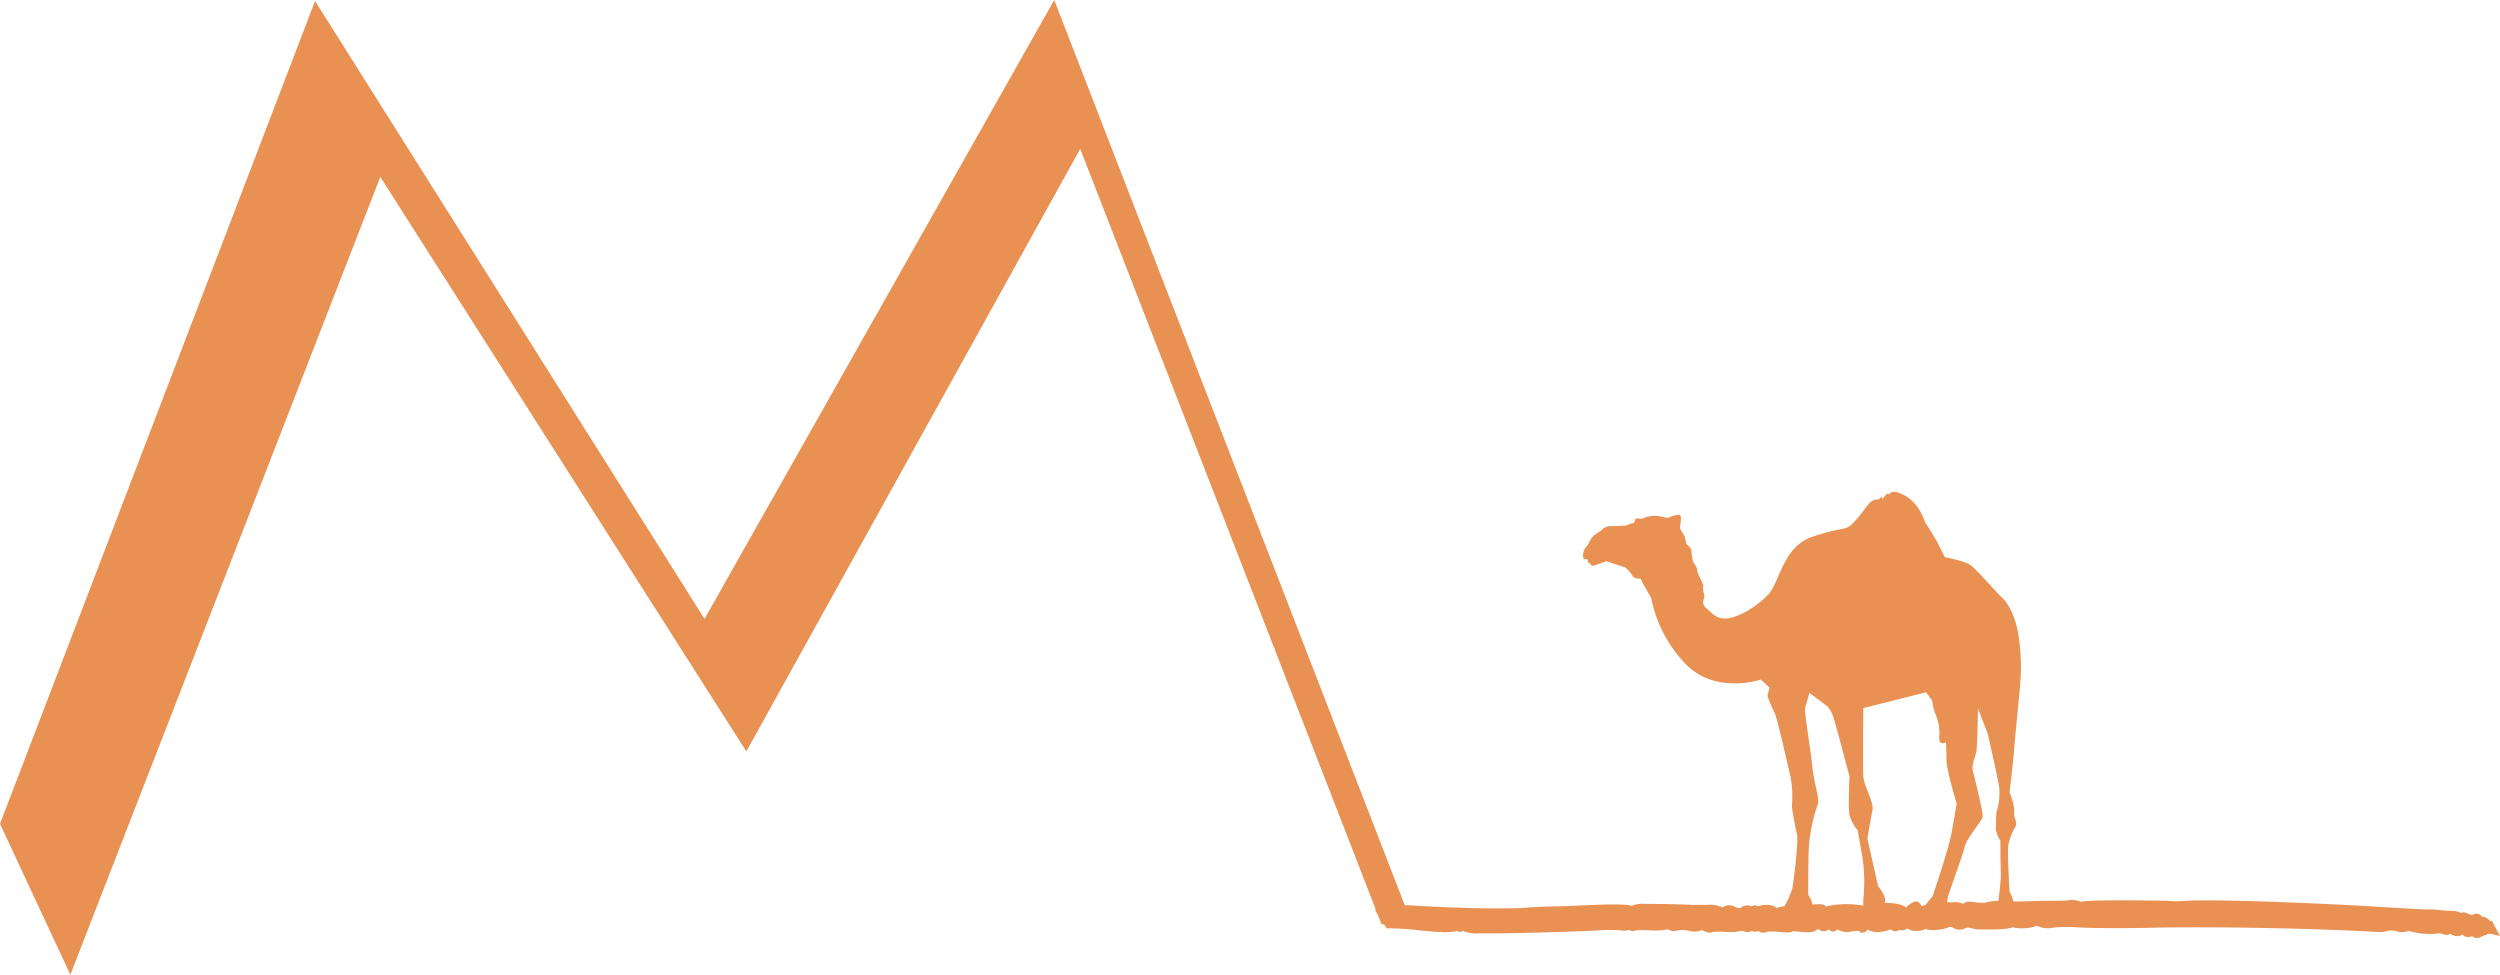 <?xml version="1.0" encoding="UTF-8"?>
<svg xmlns="http://www.w3.org/2000/svg" viewBox="0 0 490.4 191.2">
  <defs>
    <style>.cls-1{fill:#e99053;}</style>
  </defs>
  <g id="图层_2" data-name="图层 2">
    <g id="图层_1-2" data-name="图层 1">
      <polygon class="cls-1" points="274.7 179.6 206.6 3.7 138.3 124.5 62.2 3.7 1.8 161.5 13.6 187.1 74.2 31.2 146.3 144.2 212.2 25.4 272.1 179.6 274.7 179.6"></polygon>
      <path class="cls-1" d="M13.8,191.2,0,161.6,61.8.2l76.4,121.2L206.8,0,277,181.3h-6L211.9,29.2,146.4,147.4,74.6,34.7ZM3.5,161.4l10,21.5L73.9,27.6l72.3,113.5L212,22.3,206.3,7.5,138.4,127.6,62.5,7.3Z"></path>
      <path class="cls-1" d="M272.3,181.4c4.1.1,7.2.7,9.9.8a9.55,9.55,0,0,0,3.4-.2.47.47,0,0,1,.7.1c.1.2.3.2.5-.1s.4-.2.6.1a4.2,4.2,0,0,0,2.5.5H293c3.6,0,18.2-.4,20.8-.6a31,31,0,0,1,4.4,0c.6.1,1.2,0,1.3-.2s.3-.2.5,0a.48.48,0,0,0,.6.2,13,13,0,0,1,3.2-.1,8.91,8.91,0,0,0,3.3-.2.47.47,0,0,1,.7.1c.1.2.7.3,1.2.1a6.29,6.29,0,0,1,2.7.1c.9.2,1.7.2,1.7,0s.5-.2,1.1,0a1.82,1.82,0,0,0,1.3.3,9.24,9.24,0,0,1,2.7-.1,10.06,10.06,0,0,0,2.8-.1,1.75,1.75,0,0,1,1.2.1,1.26,1.26,0,0,0,1.3-.3c.3-.4.5-.4.5,0s.2.5.6.3.7-.2.8,0a.48.48,0,0,0,.7.1,7.33,7.33,0,0,1,2.8-.1,6.29,6.29,0,0,0,2.2,0,4.74,4.74,0,0,1,2.3,0c2,.2,2.5.1,2.7-.7s.4-.8.8,0c.4.6.7.7,1.5.2s1-.4,1,0,.2.4.5,0,.6-.4.9,0,1.2.5,2.2.3a3.54,3.54,0,0,1,2.2.1c.2.2.3-.1.4-.7.1-1.1.1-1.1.7-.1.4.7,1,1,2.3.9,1-.1,1.9-.3,2-.6s.4-.2.6.2.5.5.6.2a.43.43,0,0,1,.7-.2c.7.4,1.3-.2.7-.7-.3-.3-.4-.6-.2-.7s.6.2.9.8a1.82,1.82,0,0,0,2,.9,2.26,2.26,0,0,0,1.6-.5c.1-.2.2-.2.4,0,.3.5,3.7.3,4.2-.3.2-.2.8-.1,1.3.2a1.83,1.83,0,0,0,1.6.1,2.2,2.2,0,0,1,1.4-.2c.5.1,1.2.2,1.6.3,1.3.2,6.6,0,6.4-.3s0-.2.3-.1c.9.4,4.2.3,4.5-.2.2-.3.5-.3.7.1s1.3.4,2.4.3a26.81,26.81,0,0,1,5-.1c2.8.2,9.2.2,14.1.1,11.8-.3,32.6,0,44.5.8a5.06,5.06,0,0,0,2.4-.2,3.51,3.51,0,0,1,2,.1c.9.2,1.6.2,1.8,0s.3-.3.4-.1c.2.4,4.7.9,5.6.6a2.29,2.29,0,0,1,1.4.1c.4.2.7.2.6,0s.4-.2,1.1.1c1,.4,1.3.3,1.5-.4s.3-.8.5,0,.5.9,1.2.7a1.51,1.51,0,0,1,1.2.1c.1.2.6,0,1-.4a2.14,2.14,0,0,1,1.8-.4l-.6-1.1c-.1,0-.3-.1-.6-.4s-.9-.6-1.1-.5-.4,0-.5-.3a.43.43,0,0,0-.7-.2,2,2,0,0,1-1.5-.1c-.9-.4-.9-.4-.8.4s0,.8-.7.6c-1.1-.3-1.4-.8-.3-.7q.9.15.6-.3c-.1-.3-1-.5-1.9-.5a14.73,14.73,0,0,1-2.5-.2,15.52,15.52,0,0,0-2.3-.1c-.8,0-6.5-.3-12.6-.7-12.3-.8-29.3-1.3-34.5-1a26.22,26.22,0,0,1-4.1,0c-1.5-.2-16-.1-16.5.2-.2.1-.5.1-.6-.1s-.9-.3-1.8-.2-2.8.1-4.3.1-3.4,0-4.4.1a32.07,32.07,0,0,1-4.4,0,8.8,8.8,0,0,0-3.2.2,4.26,4.26,0,0,1-2.3,0c-1.4-.2-1.8-.1-1.8.4s-.1.6-.4.1-1.1-.6-2.1-.5a4.23,4.23,0,0,1-2.1-.1,7.08,7.08,0,0,0-2.6.5c-1.6.5-2.2.5-2.3-.1s-.4-.5-1.6.5-1.5,1.1-2.1.5-.7-.7.3-.3c.6.3.9.3.8,0-.5-1-7-1.1-7.5-.1-.2.3-.3.4-.2.1.1-.6-5.2-.7-6.8-.2-.6.2-1.1.2-1.2,0s-.7-.3-1.3-.2a38,38,0,0,1-4.3.2,8.44,8.44,0,0,0-3.5.5c-.1.3-.4.2-.5-.1a2.17,2.17,0,0,0-1.6-.5c-1.1.1-1.3.2-1.4.9s-.1.7-.2.1c-.2-1.1-.8-1.2-1.1-.3-.2.7-.3.7-.4,0s-.3-.8-1.6-.2a2.42,2.42,0,0,1-1.8-.2c-.7-.3-1.4-.3-1.6,0s-.7.3-1.2,0a5.87,5.87,0,0,0-2.5-.3,16,16,0,0,1-3.1,0c-1.5-.1-6.1-.2-9.2-.2a3.89,3.89,0,0,0-2.1.4c-.1.2-.3.3-.4.1-.2-.4-3.7-.4-9.4-.1-2.1.1-4.6.2-5.6.2s-3.7.2-6,.3a170.19,170.19,0,0,1-20.6-.4l-4.9-.2c-.9.2-1.7.4-2.3.6Z"></path>
      <path class="cls-1" d="M485.9,184h-.2l-.4-.1-.2-.2h-.4a1.49,1.49,0,0,1-1.7-.4c-.1.1-.2.1-.3.2a1.94,1.94,0,0,1-1.8-.2c-.1,0-.2-.1-.3-.1a1.35,1.35,0,0,1-1.4,0,2.81,2.81,0,0,0-.8-.1,14.28,14.28,0,0,1-5.9-.5,3.67,3.67,0,0,1-2.3.1,5.28,5.28,0,0,0-1.4-.2,7.06,7.06,0,0,1-2.8.3c-11.9-.7-32.7-1.1-44.5-.8-4.9.1-11.3.1-14.1-.1a25.73,25.73,0,0,0-4.9.1,4.52,4.52,0,0,1-2.9-.4,8.75,8.75,0,0,1-4.8.3c-1.5.6-6.5.4-6.9.4s-1.1-.2-1.5-.3a1.25,1.25,0,0,0-.9.1,2.56,2.56,0,0,1-2.4-.1,1.42,1.42,0,0,0-.6-.2,8.56,8.56,0,0,1-4.1.6,1.42,1.42,0,0,1-.6-.2,3.29,3.29,0,0,1-1.7.4,3,3,0,0,1-2-.5,1.53,1.53,0,0,1-1.6.3,1.08,1.08,0,0,1-.7.3,1.39,1.39,0,0,1-.9-.4,8,8,0,0,1-2.1.5,3.68,3.68,0,0,1-2.5-.5.88.88,0,0,1-.7.6l-.6.1-.3-.4a10.62,10.62,0,0,0-1.5.1,3.66,3.66,0,0,1-2.8-.4,1.11,1.11,0,0,1-1.1.4c-.1,0-.3-.1-.5-.4a1.88,1.88,0,0,1-1.5.3,1.61,1.61,0,0,1-.7-.4c-.7.8-1.9.7-3.3.6a13.05,13.05,0,0,0-1.7-.1c-.3.2-.8.3-2.7.1a8.71,8.71,0,0,0-2.4,0,1.18,1.18,0,0,1-1,.1.55.55,0,0,1-.5-.3,1.75,1.75,0,0,1-1.2.1l-.1-.1a1.81,1.81,0,0,1-1.6.1,1.09,1.09,0,0,0-.5-.1,10.79,10.79,0,0,1-3.2.2,17,17,0,0,0-2.4,0c-.5.4-1.7-.1-2-.3a.35.35,0,0,1-.2-.1l-.1.1a3.63,3.63,0,0,1-2.3.1,6.2,6.2,0,0,0-2.3-.1,2.08,2.08,0,0,1-1.9-.2,14.79,14.79,0,0,1-3.6.2,23.89,23.89,0,0,0-2.8,0,1.06,1.06,0,0,1-.8.1.76.76,0,0,1-.4-.2,3.22,3.22,0,0,1-1.7.1,27.6,27.6,0,0,0-4.2,0c-2.6.2-17.2.6-20.8.6h-3.1a6.16,6.16,0,0,1-2.8-.5,1.69,1.69,0,0,1-.5.2.85.85,0,0,1-.6-.2,11.68,11.68,0,0,1-3.7.2c-1.2,0-2.4-.2-3.7-.3a53.48,53.48,0,0,0-6.1-.4H272l-2.3-3.6,1.1-.3q1.05-.3,2.4-.6a47.37,47.37,0,0,1,5.1.1c8.9.5,16.3.6,20.5.4,2.4-.2,5.1-.3,6.1-.3s3.5-.1,5.6-.2c6.4-.3,8.7-.2,9.6.1a4.94,4.94,0,0,1,2.4-.4c3.1,0,7.8.1,9.3.2h3a6.59,6.59,0,0,1,2.9.4.31.31,0,0,0,.2.1,2.1,2.1,0,0,1,2.4-.1c.5.2,1,.3,1.1.2a2.19,2.19,0,0,1,2-.4c.1,0,.1.1.2.1a1.23,1.23,0,0,1,.7-.2,2.07,2.07,0,0,1,.6.2,3.34,3.34,0,0,1,1.5-.3,3.07,3.07,0,0,1,2.1.6,12.42,12.42,0,0,1,3.6-.5c1.9,0,3.7-.2,4.2-.2.2,0,1.4-.2,1.9.4a1.09,1.09,0,0,0,.5-.1,18.81,18.81,0,0,1,7.1,0,7.08,7.08,0,0,1,3.5-.6c1.4,0,3.7.1,4.6.9l.1-.1c.9-.8,1.5-1.2,2.2-1,.3.1.5.4.7.8a6.57,6.57,0,0,0,1.3-.3c1.7-.5,2.7-.7,3.2-.4H383a3.86,3.86,0,0,1,2.1.3l.1-.1c.5-.4,1.2-.4,2.3-.2a16.24,16.24,0,0,0,1.8.1,9.1,9.1,0,0,1,3.6-.3c1.4.1,3.4,0,4.3,0s2.9-.1,4.4-.1,3.3,0,4.2-.1a3.71,3.71,0,0,1,2.3.3c2.3-.5,16.6-.2,16.8-.2a24.6,24.6,0,0,0,4,0c5.2-.3,22.3.3,34.6,1,6.7.4,11.9.7,12.5.7a17,17,0,0,1,2.4.1c.4.1,1.4.1,2.4.2a3.78,3.78,0,0,1,2,.4c.5-.3,1.1,0,1.5.2s.7.2.8.1a1.38,1.38,0,0,1,1.1-.1,1,1,0,0,1,.6.5,2.08,2.08,0,0,1,1.5.7l.2.2h.4l.1.3,1.4,2.6-1.7-.4a1.09,1.09,0,0,0-1,.2C487,183.5,486.5,184,485.9,184Zm-.9-.5a.1.1,0,0,0,.1.1Zm-120.5-1.1c0,.1.1.1,0,0Zm120.6-.3a2,2,0,0,1,.9.2c.1,0,.1-.1.2-.2a2.18,2.18,0,0,1,.8-.5c-.1,0-.1-.1-.2-.1s-.3-.2-.3-.3a.85.85,0,0,1-.7,0,1,1,0,0,1-.6-.5,2.92,2.92,0,0,1-1.6-.1.37.37,0,0,1-.1.3c.4.2.5.7.6,1.1,0,.1,0,.1.1.2h.2A1.48,1.48,0,0,1,485.1,182.1Zm-4.8-.5a3.46,3.46,0,0,1,1.2.3c.2.1.4.1.5.2V182c0-.1.1-.3.1-.4s-.3-.1-.4-.1c-1.4-.4-1.6-1-1.6-1.4a14.73,14.73,0,0,1-2.5-.2,12.17,12.17,0,0,0-2.1-.1c-.9,0-7.1-.3-12.7-.7-12.2-.8-29.2-1.3-34.4-1a29.92,29.92,0,0,1-4.3,0c-1.3-.2-14.6-.1-16,.1a1.41,1.41,0,0,1-.9.1,2.19,2.19,0,0,1-.5-.3c-.2,0-.7-.1-1.2-.1-1,.1-2.8.1-4.3.1s-3.3,0-4.3.1a33.55,33.55,0,0,1-4.5,0,17.21,17.21,0,0,0-2.8.1c-.7.5-2.6.2-2.8.1a3.44,3.44,0,0,0-.9-.1,1,1,0,0,1-.7,1c-.7.2-1-.5-1.2-.8a3.15,3.15,0,0,0-1.3-.1,10,10,0,0,1-2.4-.1,7.67,7.67,0,0,0-2.1.5c-1.3.4-2.1.6-2.7.2-.1-.1-.3-.2-.4-.3-.1.1-.3.2-.5.4s-.5.5-.8.6a2.43,2.43,0,0,1,.7.9c.2.3.4.6,1.2.5a1.69,1.69,0,0,0,.9-.2,1.16,1.16,0,0,1,.7-.5,1.12,1.12,0,0,1,.9.4,7.81,7.81,0,0,0,3.1-.3c.6-.6,1.9,0,2.2.1a1.51,1.51,0,0,0,.8.2,3.4,3.4,0,0,1,2-.3c.5.1,1.2.2,1.6.3a35.31,35.31,0,0,0,5.6-.1l.1-.1a1.1,1.1,0,0,1,1.3-.1,7.69,7.69,0,0,0,3.7-.1,1.16,1.16,0,0,1,1-.4,1.05,1.05,0,0,1,.9.5,4.52,4.52,0,0,0,1.7,0,29,29,0,0,1,5.2-.1c2.8.2,9.1.2,14,.1,11.8-.3,32.7,0,44.6.8a5.14,5.14,0,0,0,2-.1c.7-.4,2.3,0,2.6,0a4.59,4.59,0,0,0,1,.1.87.87,0,0,1,.8-.4.91.91,0,0,1,.8.4,15.48,15.48,0,0,0,4.7.4,3.13,3.13,0,0,1,1.9.1C479.8,181.6,480,181.6,480.3,181.6Zm-192.4-.2a4,4,0,0,0,1.9.2h3.1c3.7,0,18.2-.4,20.7-.6a34.71,34.71,0,0,1,4.6,0,1.15,1.15,0,0,0,.6,0,1,1,0,0,1,1.6,0,26.49,26.49,0,0,1,3.3-.1,11.46,11.46,0,0,0,3-.1,1.1,1.1,0,0,1,1-.1l.6.3a1.09,1.09,0,0,0,.5-.1,8.15,8.15,0,0,1,3.1.1,4.14,4.14,0,0,0,1,.1c.1-.1.2-.2.3-.2a2,2,0,0,1,1.7.2,1.23,1.23,0,0,0,.7.2,10.07,10.07,0,0,1,3.1-.1,17.35,17.35,0,0,0,2.4,0,1.94,1.94,0,0,1,1.8.1c.1,0,.3,0,.3-.1.2-.2.6-.8,1.3-.6a1,1,0,0,1,.5.4.85.85,0,0,1,.7,0,2.19,2.19,0,0,1,.5.3c.6-.4,2.7-.2,3.1-.1a11.8,11.8,0,0,0,1.6.1c.3-.2.9-.3,2.9-.1a5.31,5.31,0,0,0,1.9,0c.2-.6.4-1.2,1.1-1.3s1,.6,1.2,1a.1.1,0,0,0,.1.1c.1,0,.1-.1.3-.1a1.75,1.75,0,0,1,1.7-.3h.1a1.45,1.45,0,0,1,.7-.2c.3,0,.6.1,1,.6a3.46,3.46,0,0,0,1.5,0,5.92,5.92,0,0,1,1.9-.1c.1-.7.2-1.3.8-1.4s1,.4,1.4,1.1c.1.3.3.5,1.5.4a5,5,0,0,0,1.4-.3.91.91,0,0,1,.8-.4,1.22,1.22,0,0,1,.9.4c.1,0,.1-.1.2-.1a.37.37,0,0,0,.3-.1c0-.1-.1-.3-.1-.4a.37.37,0,0,1,.1-.3c-.2-.1-.4-.3-.7-.5a2.1,2.1,0,0,1-.6-.8c-1.7-.1-4.1-.1-4.6.3a.85.85,0,0,1-1.6,0,18.86,18.86,0,0,0-5.8.1,1.91,1.91,0,0,1-2-.2h-.6c-.7.1-2.8.2-4.4.3a11.58,11.58,0,0,0-2.9.3,1.23,1.23,0,0,1-.8.4,1.39,1.39,0,0,1-1.1-.7,2.44,2.44,0,0,0-.7-.1h-.1c-.3,0-.5,0-.6.1v.1c0,.5-.1,1.2-.9,1.3a1,1,0,0,1-.9-.6,1,1,0,0,1-.8.4c-.6,0-.8-.6-.8-1-.1.1-.3.1-.4.2a3.53,3.53,0,0,1-2.4-.2,3.09,3.09,0,0,0-.8-.2,1.77,1.77,0,0,1-2.1.1,5,5,0,0,0-2-.2,17.09,17.09,0,0,1-3.2,0c-1.5-.1-6.1-.2-9.2-.2a4.39,4.39,0,0,0-1.5.2.87.87,0,0,1-.8.4.91.91,0,0,1-.7-.3,52,52,0,0,0-8.8,0c-2.1.1-4.6.2-5.6.2s-3.7.2-6,.3a189.81,189.81,0,0,1-20.7-.3l-4.7-.2-1.2.3.6,1c2.2.1,4.1.3,5.8.4,1.3.1,2.5.3,3.6.3a10.77,10.77,0,0,0,3-.1,1.8,1.8,0,0,1,1-.2h.1a1.42,1.42,0,0,1,.6-.2C287.4,180.9,287.7,181.1,287.9,181.4Zm90.4.2Zm.2-.6Z"></path>
      <path class="cls-1" d="M371.9,96.5c4.4,1.1,5.7,5.9,5.7,5.9s2,3.1,2.6,4.3l1.3,2.6s3.9.7,5.1,1.6,5,5.3,6.2,6.4,2.7,4,3.2,7.7a40.68,40.68,0,0,1,.3,9c-.2,2.5-1,10.3-1.2,12.9s-.9,8.5-.9,8.5,1.1,2.9.9,3.9.7,1.9.3,2.8a10.07,10.07,0,0,0-1.5,4.1c-.1,1.9.3,8.7.3,8.7a9.29,9.29,0,0,1,.9,2.6,4.2,4.2,0,0,0,.1,1.5s-3.7.6-3.7,0a4.76,4.76,0,0,1,.4-1.8,43.08,43.08,0,0,0,.6-5.8c-.1-1.6-.1-6.5-.1-6.5a5.94,5.94,0,0,1-.9-2.2c0-.9.1-3.3.1-3.3a11.82,11.82,0,0,0,.5-5.4c-.5-2.6-2.1-9.8-2.2-10.1S388,139,388,139s-.1,7-.3,8.3-1,2.6-.7,3.9,2.1,8.3,1.9,9.1-3.1,4.1-3.5,5.8-3.1,9-3.3,9.8,0,2.7-.7,2.8-4.2.2-4.3-.1,2-2.8,2-2.8,3.1-9.1,3.7-12.3,1-5.7,1-5.9-2-6.4-2-8.8a31.21,31.21,0,0,0-.1-3.2s-1.4.9-1.3-1.1a8.89,8.89,0,0,0-.7-4.3,12.65,12.65,0,0,1-.7-2.8l-1.2-1.6-12.3,3.1s-.1,11.3,0,13.3,2.1,5.1,1.8,6.7-1,5.6-1,5.6l2.1,9.3s1.6,2,1.4,3a3.39,3.39,0,0,0,.1,2s-4.4.1-4.4-.3v-2a33.26,33.26,0,0,0-.1-7.9c-.6-3.6-1-5.7-1-5.7a9,9,0,0,1-1.6-3c-.3-1.3,0-7.6,0-7.6s-2.6-9.8-3-11.1a6.59,6.59,0,0,0-1.3-2.6c-.2-.2-3.6-2.7-3.6-2.7a20.52,20.52,0,0,1-.8,2.8c-.3.3,1,7.7,1.4,11.6s1.6,6.6,1,7.7a31.64,31.64,0,0,0-1.7,8.6c-.1,2.7-.1,8.9-.1,8.9s1.2,1.8.7,2.4a6.37,6.37,0,0,1-1.3,1.1s-4.5-.3-4.4-.7a16,16,0,0,0,1.9-4.1c.3-1.7,1.2-9.2.9-10.5s-1-5-1-5.6a21.3,21.3,0,0,0-.3-5.9c-.5-2-2.5-11.1-3.1-12.4a28.4,28.4,0,0,1-1.4-3.3l.4-1.6-1.7-1.6s-8.5,2.9-14.4-2.7a25.8,25.8,0,0,1-7.1-13.3l-1.6-2.8-.5-1s-1.3.1-1.6-.6a6,6,0,0,0-1.4-1.6l-3.7-1.2-2.6.9a.64.64,0,0,1-.6-.6h-.4v-.7s-.8.1-.9-.2a2.66,2.66,0,0,1,.3-1.9c.3-.4.7-.9.7-.9a5.57,5.57,0,0,1,.8-1.4,6.67,6.67,0,0,1,1.7-1.2,2.33,2.33,0,0,1,1.9-.9c1.3,0,2.9-.1,2.9-.1s1.6-.6,1.7-.6-.1-.7.5-.8a3.14,3.14,0,0,1,.9.1,6,6,0,0,1,3-.6,17.57,17.57,0,0,1,2.1.4s1.9-.8,2.4-.6,0,2.6,0,2.6l1,1.7.3,1.4s1,.8,1,1.4a8.48,8.48,0,0,0,.3,2c0,.2.9,1.2.8,1.7s1.4,2.9,1.2,3.3.4,2,.2,2.2a1.52,1.52,0,0,0,.4,2c1,.8,2,2.3,4.2,2s5.3-2,7.8-4.5,2.9-9.5,8.8-11.5,6.4-1.1,7.9-2.6,2.5-3.1,3.3-4a2,2,0,0,1,1.8-.7l.6-.6.1.5,1-1.1.6.3C370.3,97.1,370.9,96.3,371.9,96.5Z"></path>
    </g>
  </g>
</svg>
